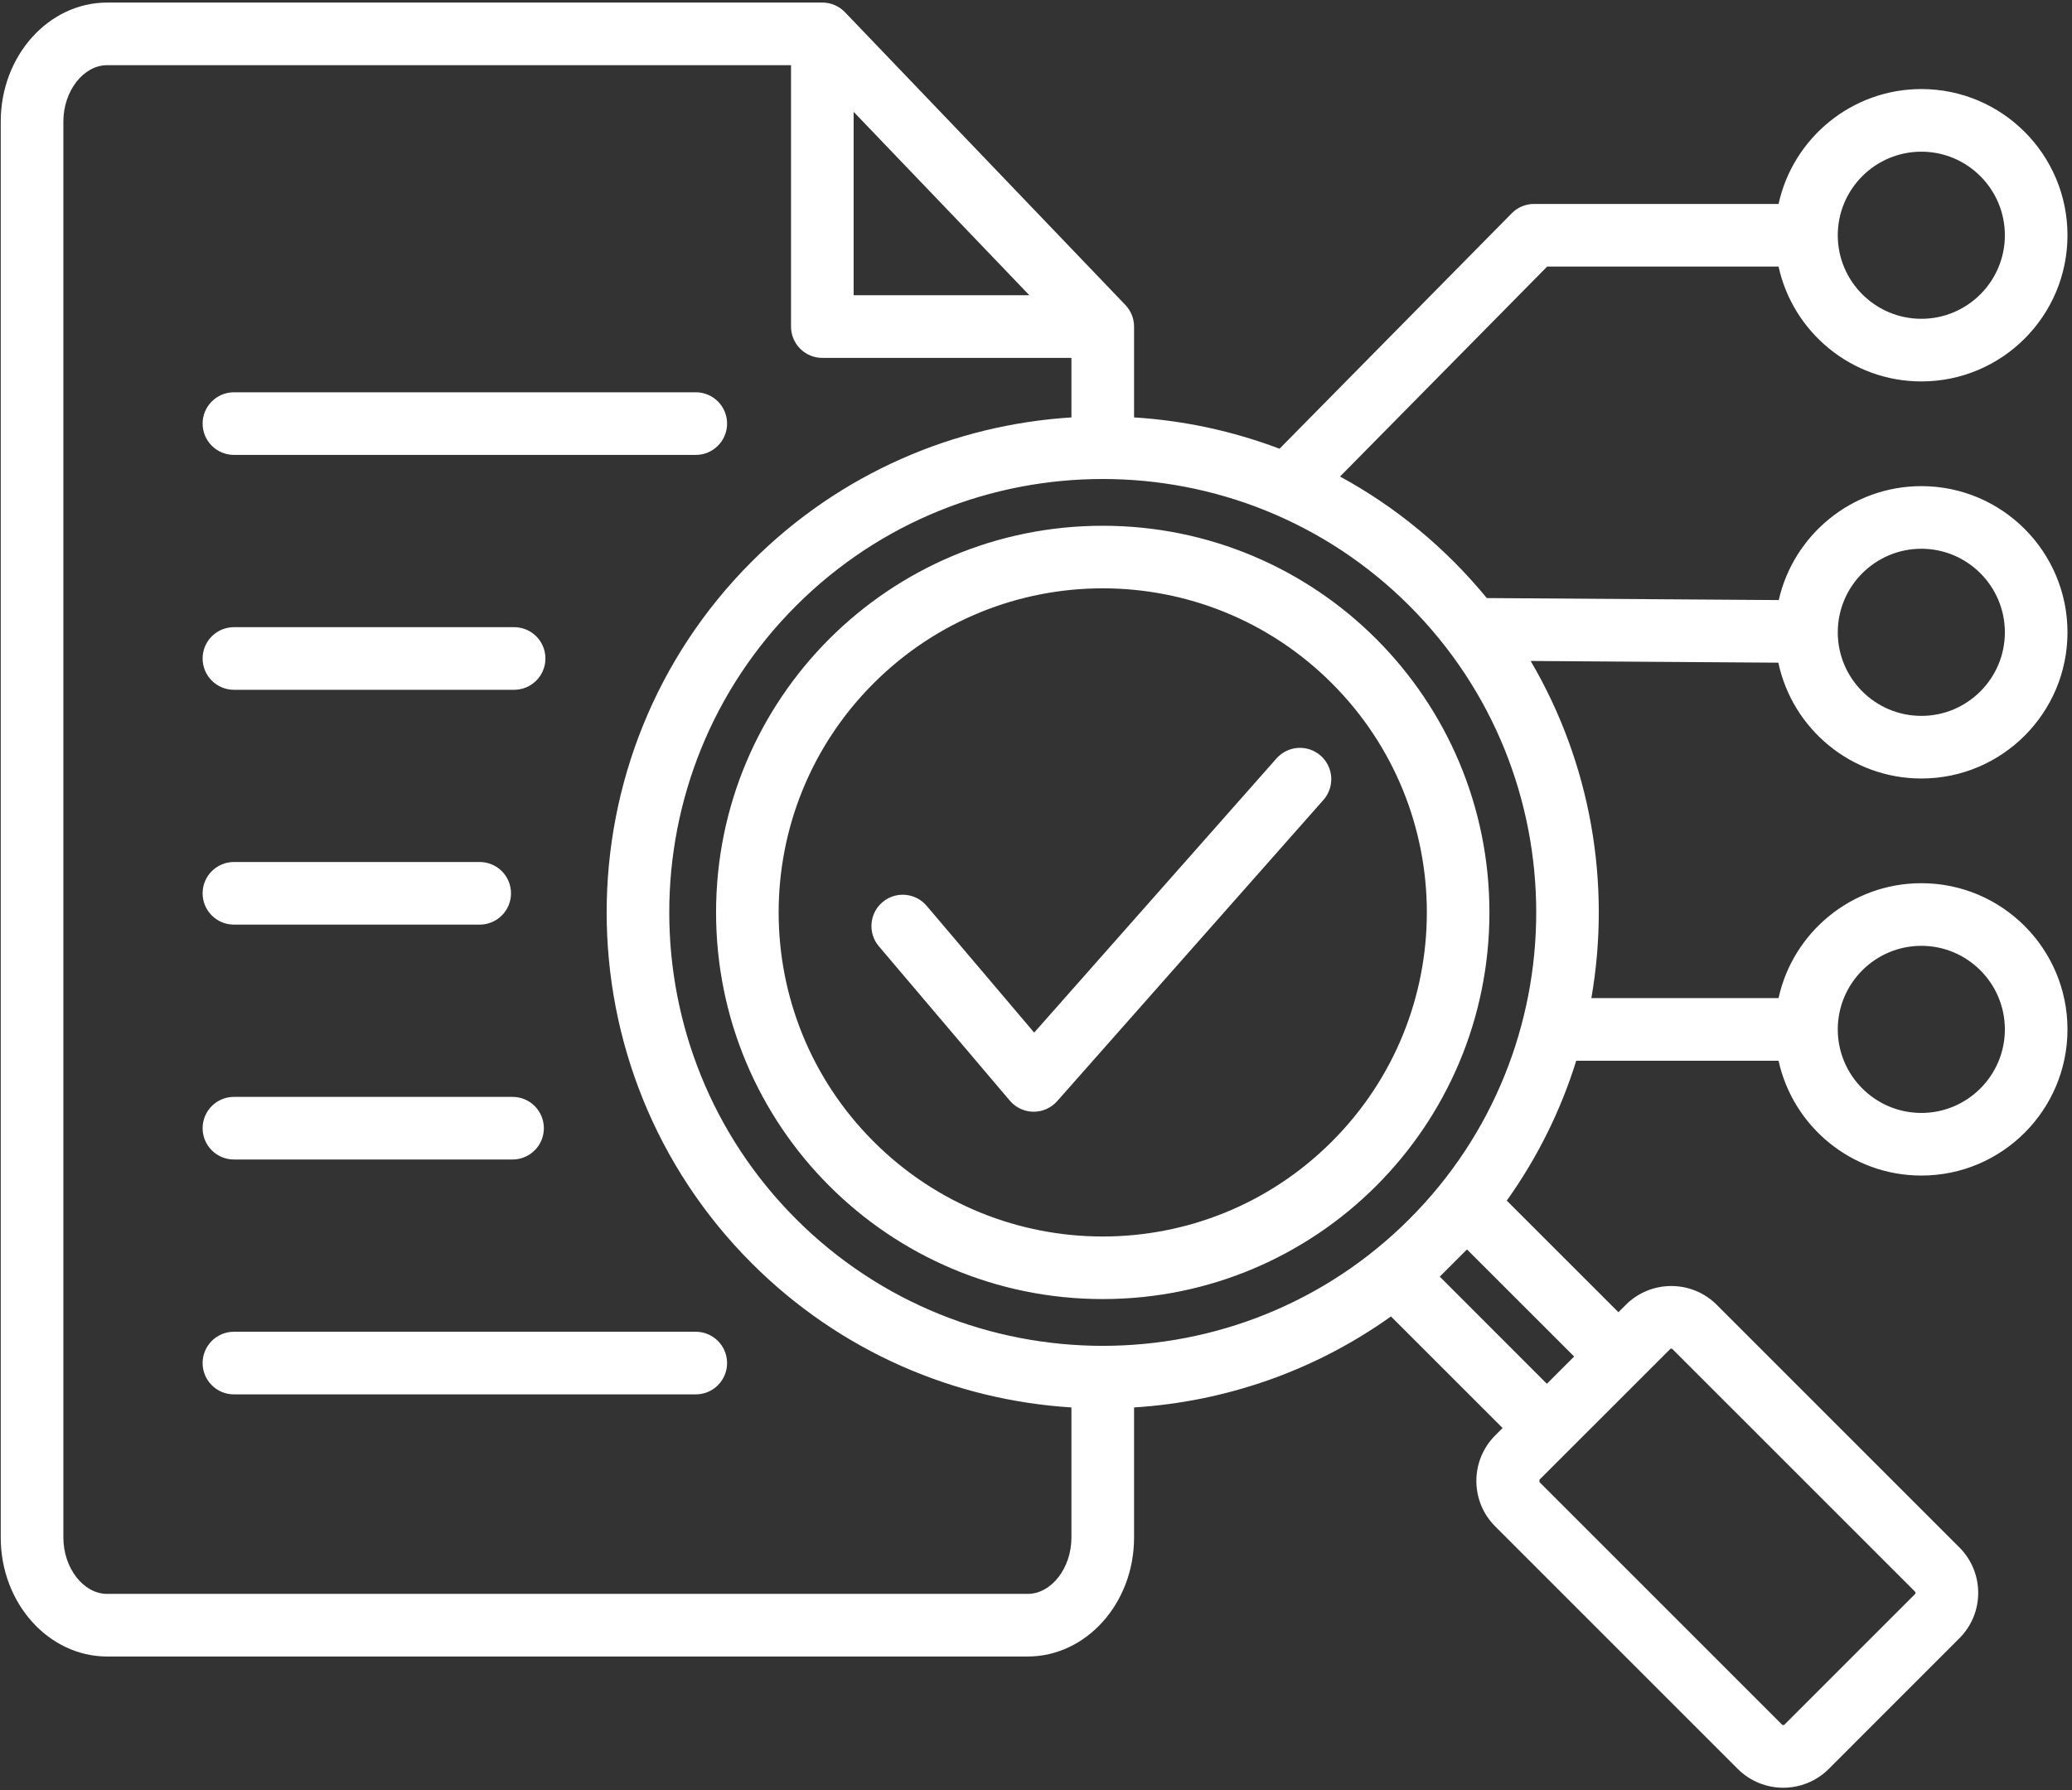 <?xml version="1.0" encoding="UTF-8"?> <svg xmlns="http://www.w3.org/2000/svg" width="449" height="388" viewBox="0 0 449 388"><rect x="0" y="0" width="449" height="388" fill="#333333" stroke="none"/><path fill="#FFF" fill-rule="evenodd" d="M157.397,294.855 C157.397,298.602 154.36,301.64 150.613,301.641 L50.534,301.641 C46.791,301.641 43.744,298.599 43.744,294.855 C43.744,293.054 44.46,291.327 45.733,290.054 C47.007,288.781 48.734,288.066 50.534,288.067 L150.613,288.067 C152.413,288.066 154.14,288.781 155.412,290.054 C156.685,291.328 157.399,293.055 157.397,294.855 L157.397,294.855 Z M43.745,243.951 C43.745,240.205 46.792,237.165 50.535,237.165 L110.911,237.165 C112.711,237.165 114.437,237.88 115.709,239.153 C116.981,240.425 117.695,242.151 117.695,243.951 C117.695,245.75 116.982,247.476 115.709,248.749 C114.437,250.022 112.711,250.737 110.911,250.737 L50.534,250.737 C46.787,250.735 43.749,247.698 43.745,243.951 L43.745,243.951 Z M43.745,193.047 C43.745,189.3 46.792,186.26 50.535,186.26 L103.79,186.26 C105.589,186.261 107.315,186.976 108.587,188.248 C109.859,189.521 110.574,191.247 110.574,193.047 C110.575,194.847 109.861,196.573 108.589,197.846 C107.316,199.119 105.59,199.834 103.79,199.833 L50.534,199.833 C46.786,199.833 43.746,196.795 43.745,193.047 L43.745,193.047 Z M43.745,142.153 C43.745,140.352 44.461,138.626 45.735,137.353 C47.008,136.08 48.735,135.366 50.535,135.367 L111.244,135.367 C113.046,135.363 114.774,136.077 116.048,137.35 C117.322,138.623 118.037,140.351 118.034,142.153 C118.036,143.954 117.32,145.681 116.047,146.954 C114.773,148.227 113.045,148.941 111.244,148.939 L50.534,148.939 C46.791,148.938 43.745,145.898 43.745,142.153 Z M305.253,263.64 C341.899,226.994 341.899,167.378 305.253,130.733 C268.618,94.091 208.975,94.102 172.344,130.733 C135.71,167.378 135.71,226.994 172.344,263.64 C208.989,300.283 268.619,300.283 305.253,263.64 Z M340.955,293.433 L335.049,299.343 L311.841,276.125 L317.737,270.226 L340.955,293.433 Z M362.011,291.732 C362.163,291.732 362.234,291.805 362.262,291.833 L414.829,344.399 C414.965,344.527 414.965,344.78 414.829,344.917 L386.526,373.218 C386.401,373.346 386.139,373.354 386.014,373.218 L333.441,320.649 L333.441,320.134 L361.755,291.833 C361.771,291.805 361.847,291.732 362.011,291.732 L362.011,291.732 Z M222.524,344.88 C227.674,344.88 232.017,339.288 232.017,332.675 L232.017,304.472 C206.782,302.889 182,292.484 162.754,273.238 C120.818,231.301 120.818,163.072 162.754,121.143 C182,101.897 206.782,91.492 232.017,89.909 L232.017,77.008 L178.038,77.008 C176.238,77.009 174.511,76.295 173.239,75.022 C171.966,73.749 171.252,72.022 171.254,70.222 L171.254,13.572 L23.066,13.572 C17.927,13.572 13.573,19.164 13.573,25.777 L13.573,332.674 C13.573,339.287 17.927,344.88 23.066,344.88 L222.524,344.88 L222.524,344.88 Z M184.822,23.679 L222.906,63.436 L184.823,63.436 L184.823,23.679 L184.822,23.679 Z M416.202,204.429 C426.173,204.429 434.293,212.554 434.293,222.543 C434.293,232.522 426.173,240.646 416.202,240.646 C406.209,240.646 398.083,232.522 398.083,222.543 C398.084,212.554 406.209,204.429 416.202,204.429 Z M416.202,32.318 C426.173,32.318 434.293,40.443 434.293,50.432 C434.293,60.413 426.173,68.537 416.202,68.537 C406.209,68.537 398.083,60.413 398.083,50.432 C398.084,40.444 406.209,32.318 416.202,32.318 Z M416.202,118.374 C426.173,118.374 434.293,126.5 434.293,136.489 C434.293,146.47 426.173,154.594 416.202,154.594 C406.209,154.594 398.083,146.47 398.083,136.489 C398.084,126.499 406.209,118.374 416.202,118.374 Z M416.202,168.165 C433.694,168.165 447.861,153.951 447.861,136.489 C447.861,119.017 433.694,104.802 416.202,104.802 C401.129,104.802 388.493,115.379 385.294,129.494 L322.024,129.06 C313.119,118.207 302.316,109.3 290.224,102.721 L335.108,57.218 L385.251,57.218 C388.362,71.432 401.049,82.109 416.202,82.109 C433.694,82.109 447.861,67.894 447.861,50.432 C447.861,32.961 433.694,18.746 416.202,18.746 C401.048,18.746 388.362,29.424 385.251,43.647 L332.27,43.647 C330.453,43.645 328.712,44.371 327.436,45.664 L277.114,96.694 C267.005,92.867 256.379,90.579 245.591,89.908 L245.591,70.221 C245.589,68.474 244.914,66.796 243.706,65.534 L182.943,2.09 C181.661,0.755 179.89,7.27595761e-15 178.039,7.27595761e-15 L23.066,7.27595761e-15 C10.353,7.27595761e-15 -7.27595761e-15,11.563 -7.27595761e-15,25.777 L-7.27595761e-15,332.674 C-7.27595761e-15,346.886 10.354,358.451 23.066,358.451 L222.524,358.451 C235.249,358.451 245.591,346.887 245.591,332.674 L245.591,304.471 C265.224,303.241 284.574,296.664 301.259,284.748 L325.453,308.932 L323.845,310.541 C318.407,315.982 318.408,324.804 323.845,330.247 L376.412,382.816 C381.855,388.249 390.693,388.241 396.127,382.816 L424.43,354.504 C429.878,349.075 429.878,340.236 424.43,334.798 L371.862,282.231 C366.426,276.797 357.588,276.799 352.153,282.231 L350.55,283.831 L326.356,259.646 C332.956,250.406 338.039,240.171 341.412,229.328 L385.25,229.328 C388.361,243.542 401.048,254.216 416.201,254.216 C433.693,254.216 447.861,240.004 447.861,222.541 C447.861,205.07 433.693,190.855 416.201,190.855 C401.047,190.855 388.361,201.53 385.25,215.755 L344.688,215.755 C349.009,190.972 344.617,164.967 331.533,142.692 L385.207,143.063 C388.237,157.389 400.978,168.165 416.202,168.165 L416.202,168.165 Z M286.628,172.805 L228.933,238.086 C227.63,239.564 225.749,240.402 223.78,240.383 C221.81,240.364 219.946,239.49 218.672,237.988 L190.288,204.528 C187.865,201.671 188.216,197.39 191.072,194.967 C192.445,193.801 194.225,193.23 196.019,193.377 C197.814,193.524 199.476,194.379 200.641,195.752 L223.947,223.232 L276.46,163.813 C277.651,162.465 279.329,161.645 281.125,161.535 C282.921,161.425 284.687,162.033 286.034,163.226 C288.846,165.705 289.107,169.992 286.628,172.805 L286.628,172.805 Z M43.745,91.248 C43.745,87.501 46.792,84.462 50.535,84.462 L150.614,84.462 C154.363,84.462 157.398,87.501 157.398,91.248 C157.398,94.994 154.363,98.034 150.614,98.034 L50.534,98.034 C46.787,98.032 43.749,94.995 43.745,91.248 L43.745,91.248 Z M288.459,246.845 C261.026,274.284 216.584,274.284 189.149,246.845 C161.713,219.407 161.713,174.974 189.149,147.536 C216.596,120.087 261.015,120.089 288.459,147.536 C315.894,174.972 315.895,219.409 288.459,246.845 Z M238.801,113.39 C285.114,113.39 322.597,150.874 322.597,197.191 C322.597,243.503 285.105,280.984 238.801,280.984 C192.495,280.984 155.01,243.499 155.01,197.191 C155.01,150.878 192.485,113.39 238.801,113.39 Z" transform="translate(.16 .555)"></path></svg> 